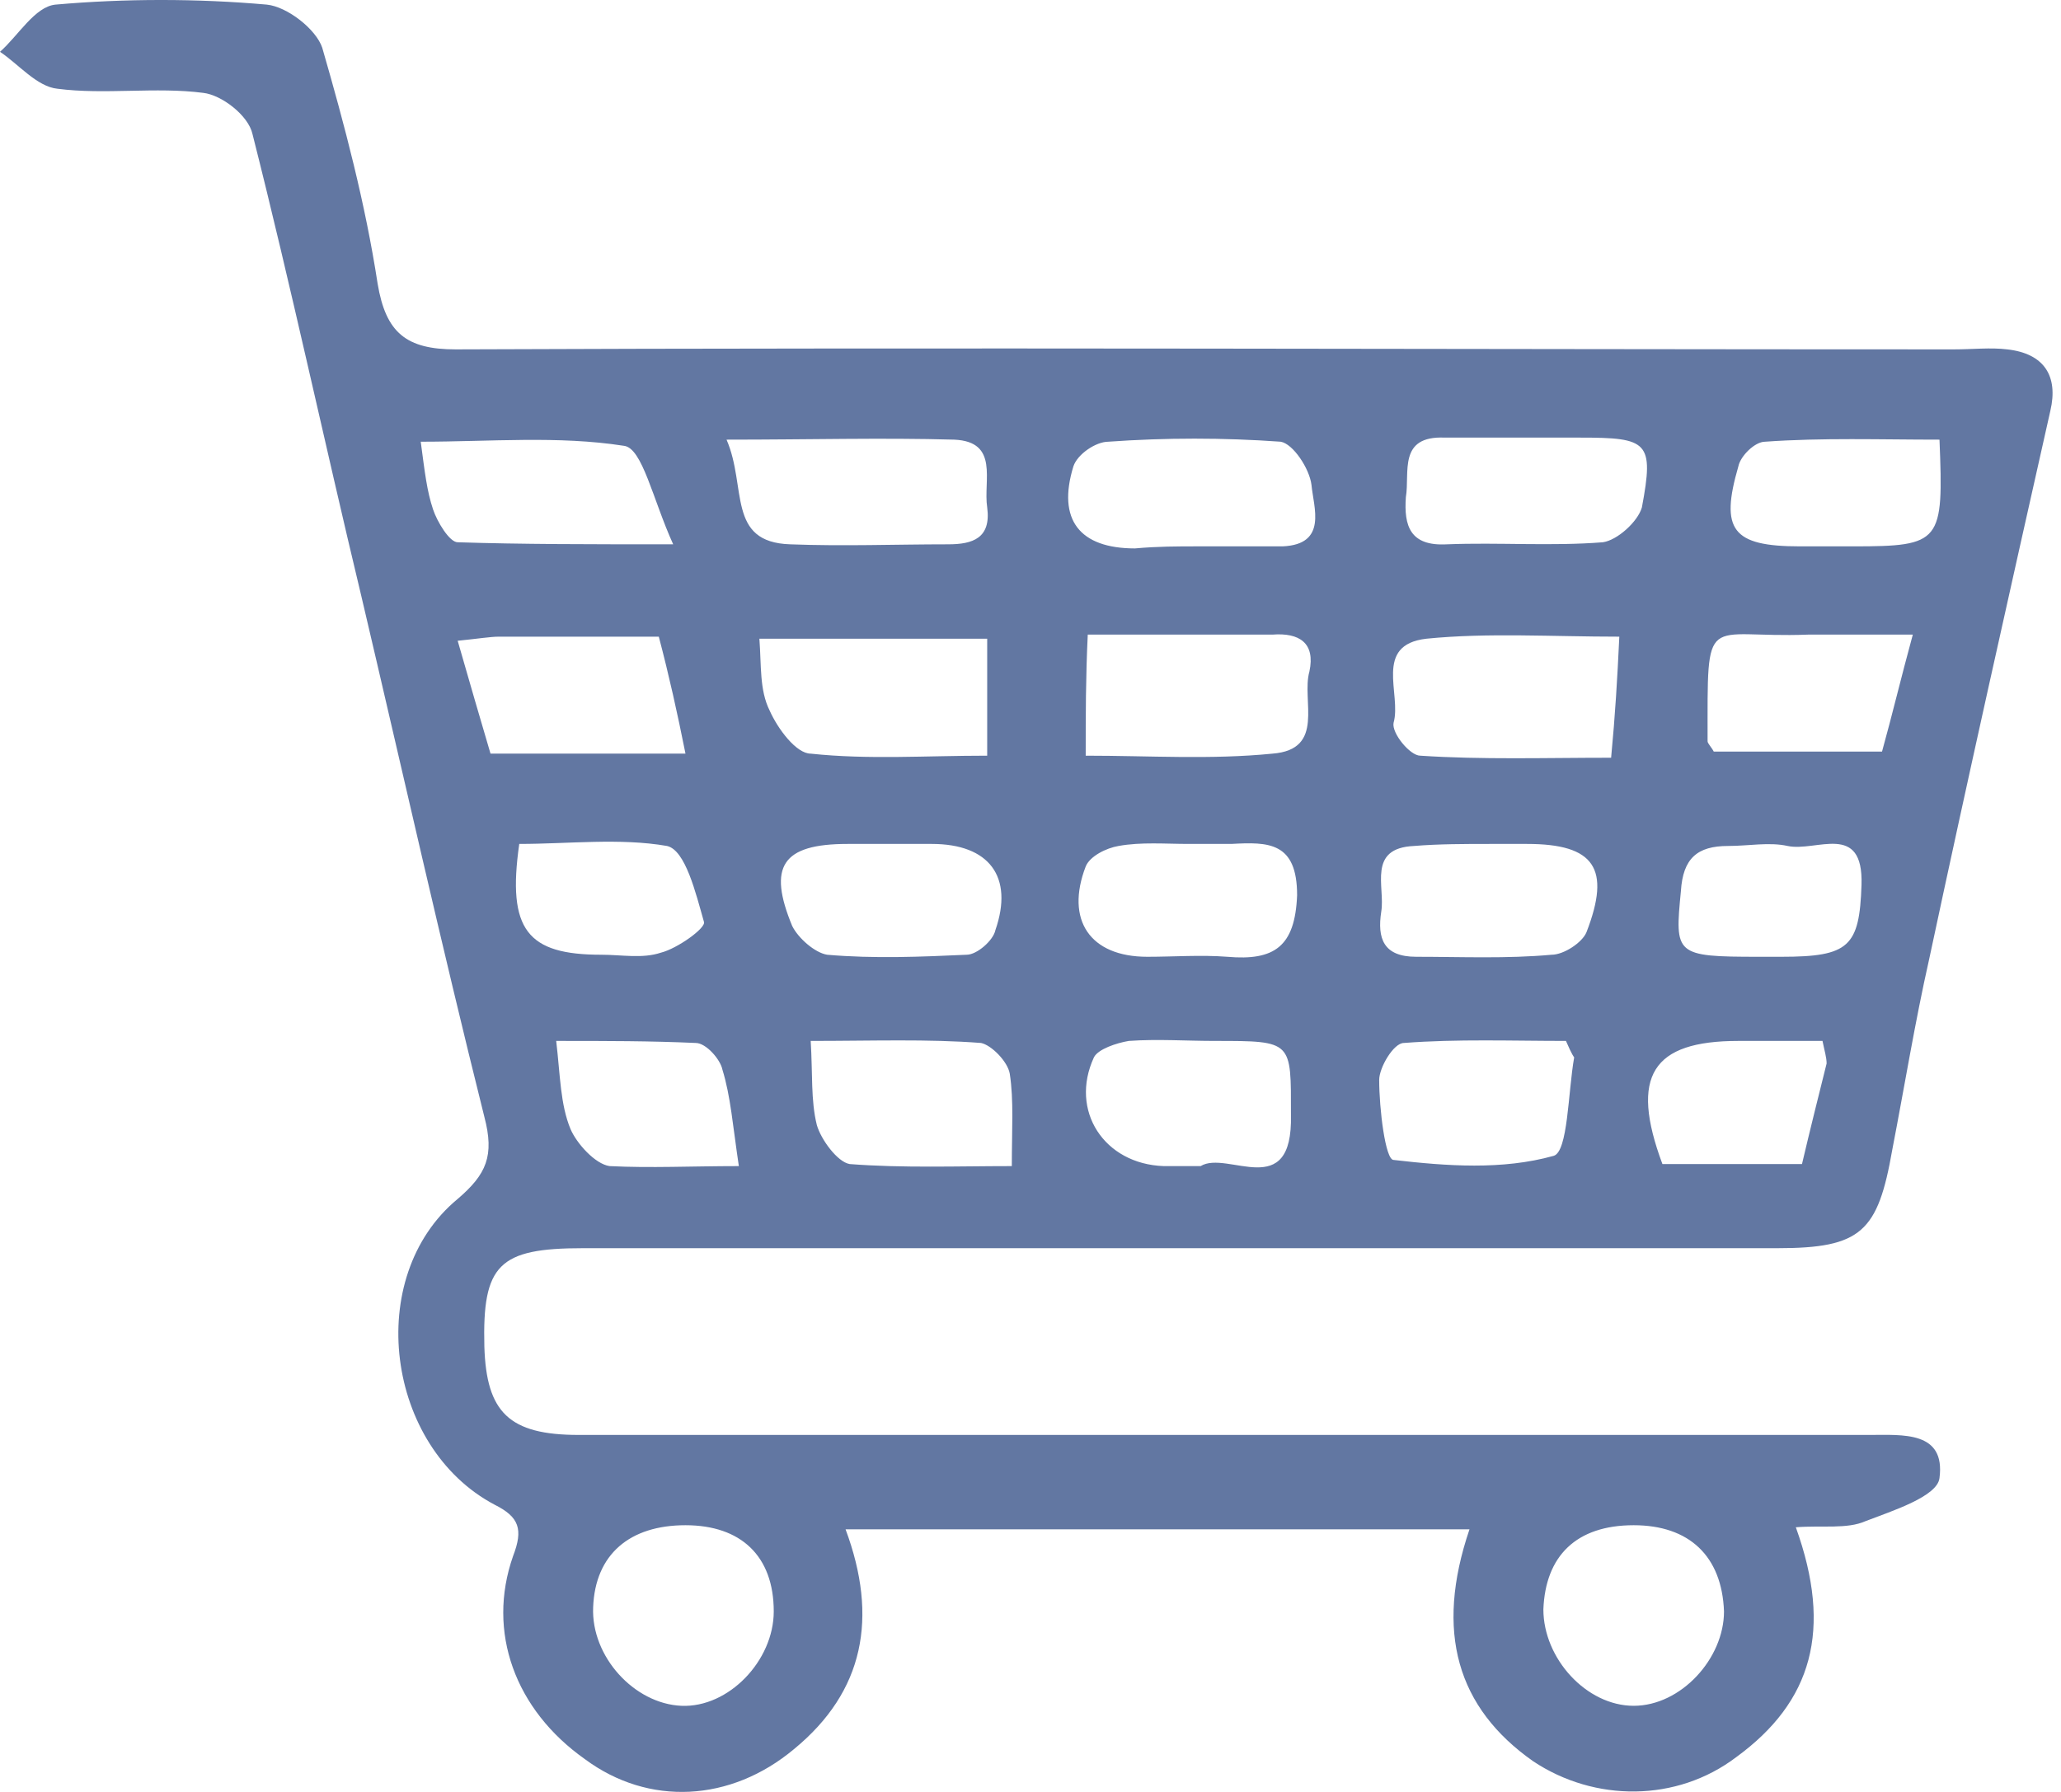 <svg width="92" height="80" viewBox="0 0 92 80" fill="none" xmlns="http://www.w3.org/2000/svg">
<g id="Layer_2_xA0_Image_00000062880598838536457540000000720964974619778436_">
<g id="Group">
<path id="Vector" d="M80.163 68.184C81.812 72.765 80.896 75.972 77.506 78.445C74.85 80.461 71.185 80.461 68.436 78.629C65.047 76.247 64.039 72.857 65.596 68.276C56.343 68.276 47.182 68.276 37.745 68.276C39.211 72.216 38.57 75.514 35.455 78.079C32.615 80.461 28.95 80.644 26.11 78.537C22.995 76.338 21.713 72.857 22.904 69.467C23.362 68.276 23.179 67.726 22.079 67.177C17.224 64.612 16.216 57.008 20.43 53.526C21.713 52.427 22.079 51.602 21.621 49.861C19.697 42.166 17.957 34.379 16.124 26.591C14.475 19.72 13.009 12.849 11.269 5.978C11.085 5.153 9.894 4.237 9.07 4.146C6.963 3.871 4.672 4.237 2.565 3.962C1.649 3.871 0.825 2.863 0 2.313C0.825 1.58 1.557 0.298 2.474 0.206C5.589 -0.069 8.795 -0.069 11.91 0.206C12.826 0.298 14.109 1.306 14.384 2.13C15.391 5.611 16.308 9.093 16.857 12.666C17.224 14.864 18.14 15.598 20.338 15.598C42.601 15.506 64.955 15.598 87.218 15.598C88.042 15.598 88.867 15.506 89.6 15.598C91.249 15.781 91.89 16.788 91.523 18.346C89.691 26.5 87.859 34.653 86.118 42.807C85.477 45.647 85.019 48.487 84.469 51.327C83.828 54.992 83.095 55.725 79.339 55.725C61.565 55.725 43.792 55.725 26.019 55.725C22.262 55.725 21.529 56.458 21.621 60.122C21.713 63.054 22.721 64.062 25.835 64.062C38.112 64.062 50.388 64.062 62.665 64.062C69.627 64.062 76.59 64.062 83.461 64.062C84.927 64.062 86.851 63.879 86.576 65.986C86.485 66.81 84.469 67.452 83.278 67.91C82.454 68.276 81.354 68.093 80.163 68.184ZM48.464 33.737C51.304 33.737 54.053 33.92 56.801 33.646C59.183 33.462 58.084 31.264 58.45 29.981C58.725 28.698 57.992 28.24 56.801 28.332C54.053 28.332 51.396 28.332 48.556 28.332C48.464 30.256 48.464 31.905 48.464 33.737ZM44.067 33.737C44.067 31.813 44.067 30.164 44.067 28.515C40.677 28.515 37.379 28.515 33.898 28.515C33.989 29.706 33.898 30.806 34.356 31.722C34.722 32.546 35.547 33.646 36.188 33.646C38.753 33.92 41.318 33.737 44.067 33.737ZM72.284 28.424C69.261 28.424 66.421 28.24 63.672 28.515C61.291 28.79 62.573 30.989 62.207 32.271C62.115 32.73 62.94 33.737 63.398 33.737C66.146 33.92 68.986 33.829 71.918 33.829C72.101 31.905 72.193 30.348 72.284 28.424ZM53.595 52.06C54.786 51.327 57.718 53.709 57.626 49.77C57.626 46.472 57.718 46.472 54.236 46.472C52.953 46.472 51.671 46.38 50.388 46.472C49.839 46.563 49.014 46.838 48.831 47.205C47.731 49.587 49.289 51.969 51.946 52.06C52.404 52.06 52.862 52.06 53.595 52.06ZM36.188 46.472C36.28 47.938 36.188 49.129 36.463 50.228C36.646 50.869 37.379 51.877 37.929 51.969C40.311 52.152 42.693 52.06 45.166 52.06C45.166 50.411 45.258 49.129 45.075 47.938C44.983 47.388 44.25 46.655 43.792 46.563C41.41 46.38 38.936 46.472 36.188 46.472ZM69.902 46.472C67.52 46.472 65.047 46.38 62.665 46.563C62.207 46.563 61.565 47.663 61.565 48.212C61.565 49.495 61.84 51.785 62.207 51.785C64.589 52.06 67.062 52.243 69.353 51.602C69.994 51.419 69.994 48.762 70.269 47.205C70.269 47.205 70.177 47.113 69.902 46.472ZM32.432 19.628C33.348 21.736 32.432 24.209 35.272 24.301C37.654 24.392 39.944 24.301 42.326 24.301C43.425 24.301 44.25 24.026 44.067 22.652C43.884 21.461 44.617 19.72 42.601 19.628C39.395 19.537 36.188 19.628 32.432 19.628ZM20.43 28.607C20.98 30.531 21.438 32.088 21.896 33.646C24.828 33.646 27.576 33.646 30.599 33.646C30.233 31.813 29.866 30.164 29.408 28.424C26.935 28.424 24.645 28.424 22.262 28.424C21.896 28.424 21.346 28.515 20.43 28.607ZM53.412 24.392C54.694 24.392 55.977 24.392 57.259 24.392C59.275 24.301 58.634 22.652 58.542 21.644C58.45 20.911 57.718 19.812 57.168 19.72C54.603 19.537 52.037 19.537 49.472 19.72C48.922 19.72 48.098 20.27 47.915 20.82C47.182 23.201 48.19 24.484 50.663 24.484C51.671 24.392 52.587 24.392 53.412 24.392ZM68.345 19.537C67.062 19.537 65.78 19.537 64.497 19.537C62.39 19.445 62.94 21.094 62.756 22.194C62.665 23.476 62.94 24.392 64.589 24.301C66.879 24.209 69.261 24.392 71.551 24.209C72.193 24.118 73.109 23.293 73.292 22.652C73.842 19.72 73.567 19.537 70.544 19.537C69.719 19.537 68.986 19.537 68.345 19.537ZM85.385 28.332C83.645 28.332 82.179 28.332 80.713 28.332C76.04 28.515 76.224 27.141 76.224 33.096C76.224 33.188 76.407 33.371 76.499 33.554C78.972 33.554 81.446 33.554 84.011 33.554C84.469 31.905 84.836 30.348 85.385 28.332ZM39.761 37.677C39.12 37.677 38.478 37.677 37.837 37.677C34.905 37.677 34.264 38.684 35.363 41.341C35.638 41.891 36.371 42.532 36.921 42.624C39.028 42.807 41.135 42.715 43.151 42.624C43.609 42.624 44.342 41.983 44.433 41.525C45.258 39.142 44.158 37.677 41.593 37.677C41.044 37.677 40.402 37.677 39.761 37.677ZM66.513 37.677C65.413 37.677 64.222 37.677 63.123 37.768C61.016 37.86 61.84 39.601 61.657 40.7C61.474 41.891 61.749 42.715 63.214 42.715C65.23 42.715 67.246 42.807 69.261 42.624C69.811 42.624 70.635 42.074 70.819 41.616C71.918 38.776 71.185 37.677 68.162 37.677C67.612 37.677 67.062 37.677 66.513 37.677ZM53.045 37.677C52.037 37.677 50.938 37.585 49.93 37.768C49.38 37.86 48.648 38.226 48.464 38.684C47.548 41.066 48.648 42.715 51.213 42.715C52.404 42.715 53.595 42.624 54.786 42.715C56.893 42.899 57.809 42.258 57.901 39.967C57.901 37.585 56.618 37.585 54.969 37.677C54.328 37.677 53.686 37.677 53.045 37.677ZM30.05 24.301C29.134 22.285 28.675 19.995 27.851 19.903C24.919 19.445 21.896 19.72 18.781 19.72C18.964 21.094 19.056 21.919 19.331 22.743C19.514 23.293 20.064 24.209 20.43 24.209C23.27 24.301 26.294 24.301 30.05 24.301ZM32.981 52.06C32.707 50.228 32.615 48.945 32.248 47.754C32.157 47.296 31.516 46.563 31.058 46.563C29.042 46.472 27.118 46.472 24.828 46.472C25.011 48.029 25.011 49.312 25.469 50.411C25.744 51.053 26.568 51.969 27.21 52.06C29.042 52.152 30.874 52.06 32.981 52.06ZM81.354 46.472C80.072 46.472 78.789 46.472 77.598 46.472C73.75 46.472 72.742 48.029 74.208 51.969C76.224 51.969 78.331 51.969 80.438 51.969C80.805 50.411 81.171 48.945 81.537 47.48C81.537 47.205 81.446 46.93 81.354 46.472ZM30.599 68.093C28.126 68.093 26.568 69.376 26.477 71.757C26.385 73.956 28.309 76.063 30.416 76.155C32.523 76.247 34.539 74.139 34.539 71.941C34.539 69.467 33.073 68.093 30.599 68.093ZM72.926 68.093C70.36 68.093 68.986 69.467 68.894 71.849C68.894 74.048 70.819 76.155 72.926 76.155C75.033 76.155 76.957 74.048 76.957 71.941C76.865 69.467 75.399 68.093 72.926 68.093ZM86.576 19.628C83.919 19.628 81.354 19.537 78.789 19.72C78.331 19.72 77.69 20.361 77.598 20.82C76.773 23.66 77.323 24.392 80.346 24.392C81.171 24.392 81.996 24.392 82.728 24.392C86.668 24.392 86.76 24.209 86.576 19.628ZM23.179 37.677C22.629 41.525 23.545 42.624 26.843 42.624C27.759 42.624 28.675 42.807 29.5 42.532C30.233 42.349 31.516 41.433 31.424 41.158C31.058 39.876 30.599 37.952 29.775 37.768C27.668 37.402 25.377 37.677 23.179 37.677ZM78.514 42.715C78.881 42.715 79.155 42.715 79.522 42.715C82.545 42.715 83.003 42.258 83.095 39.509C83.186 36.669 81.079 38.043 79.797 37.768C78.972 37.585 78.056 37.768 77.14 37.768C75.766 37.768 75.124 38.318 75.033 39.784C74.758 42.624 74.758 42.715 78.514 42.715Z" fill="#6277A2"/>
</g>
</g>
</svg>

